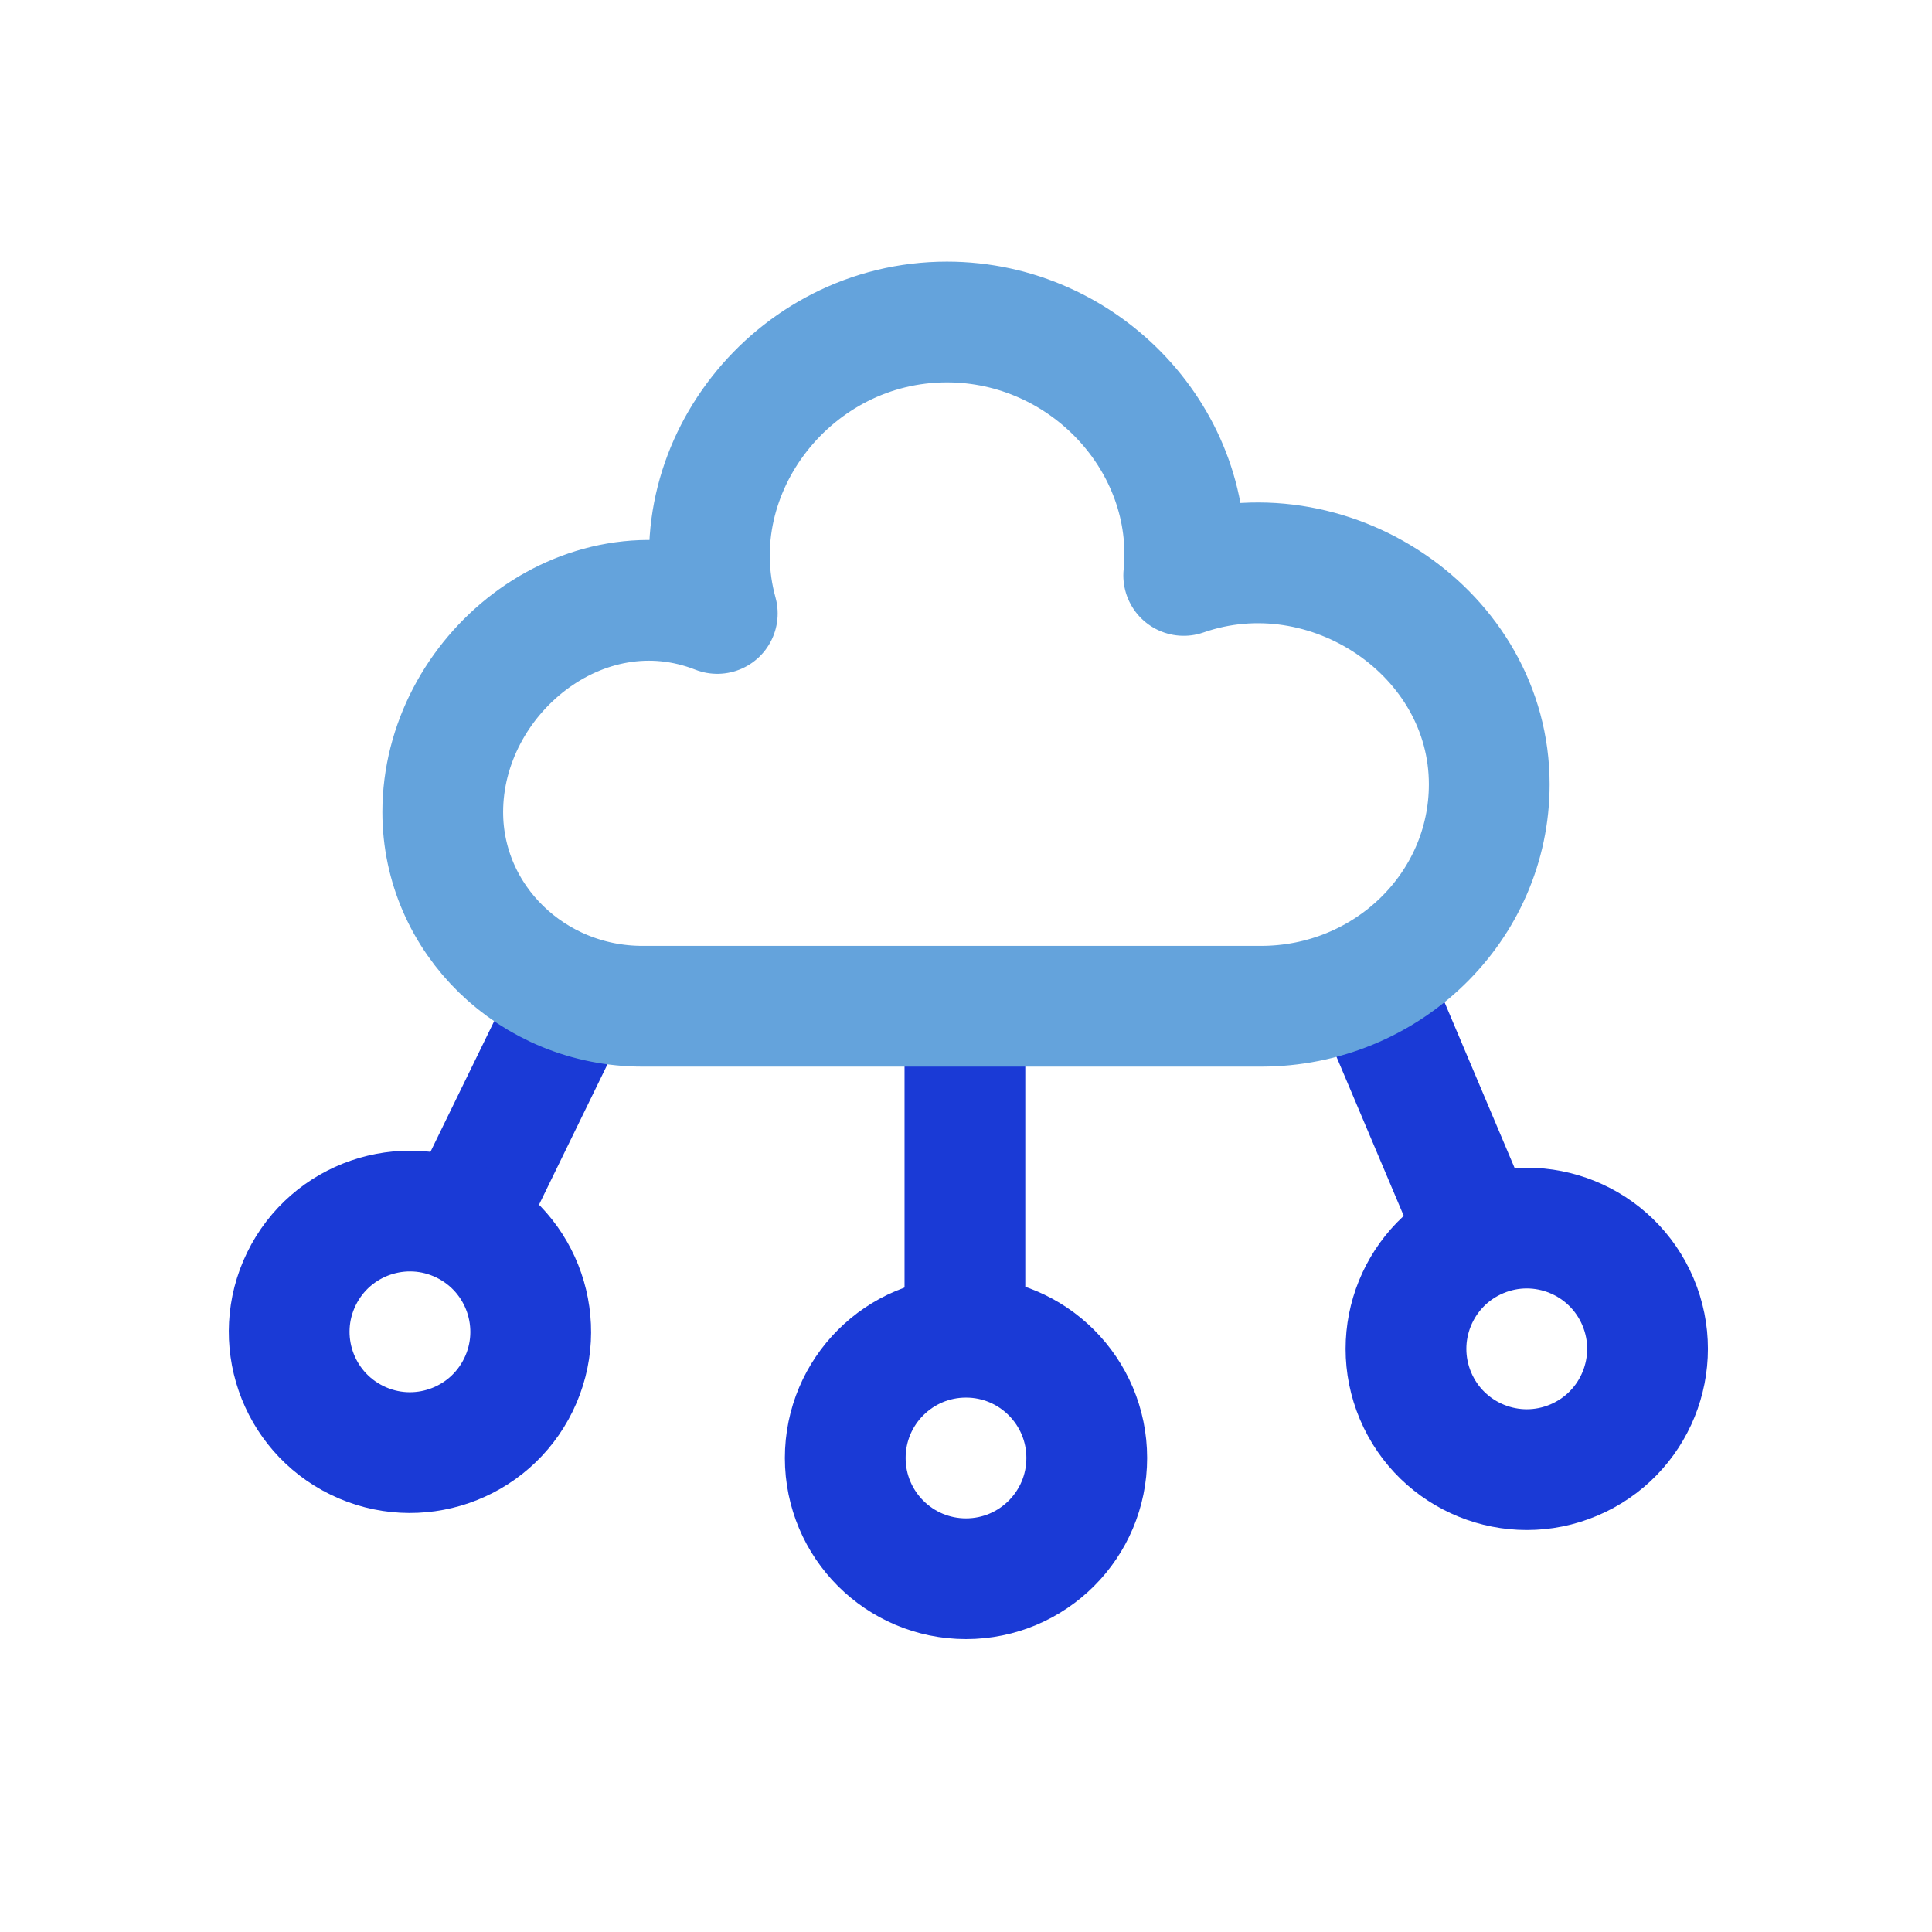 <svg width="48" height="48" viewBox="0 0 48 48" fill="none" xmlns="http://www.w3.org/2000/svg">
<rect width="48" height="48" fill="white"/>
<path d="M14.127 25L11.767 29.84" stroke="#1A3AD6" stroke-width="3" stroke-linecap="round" stroke-linejoin="round"/>
<path d="M23.973 25.223V32.723" stroke="#1A3AD6" stroke-width="3" stroke-linecap="round" stroke-linejoin="round"/>
<path d="M34.397 25.223L36.494 30.183" stroke="#1A3AD6" stroke-width="3" stroke-linecap="round" stroke-linejoin="round"/>
<path fill-rule="evenodd" clip-rule="evenodd" d="M29.409 14.296C29.735 10.979 26.97 8 23.527 8C19.688 8 16.836 11.686 17.821 15.241C14.476 13.928 11 16.786 11 20.176C11 22.84 13.222 25 15.964 25C21.801 25 23.746 25 31.327 25C34.46 25 37 22.532 37 19.486C37 15.719 32.998 13.043 29.409 14.296Z" stroke="#64A3DC" stroke-width="3" stroke-linecap="round" stroke-linejoin="round"/>
<circle cx="37.932" cy="33.512" r="3" transform="rotate(-22.924 37.932 33.512)" stroke="#1A3AD6" stroke-width="3" stroke-linecap="round" stroke-linejoin="round"/>
<circle cx="24" cy="36.223" r="3" stroke="#1A3AD6" stroke-width="3" stroke-linecap="round" stroke-linejoin="round"/>
<circle cx="10.185" cy="33.089" r="3" transform="rotate(26 10.185 33.089)" stroke="#1A3AD6" stroke-width="3" stroke-linecap="round" stroke-linejoin="round"/>
</svg>
